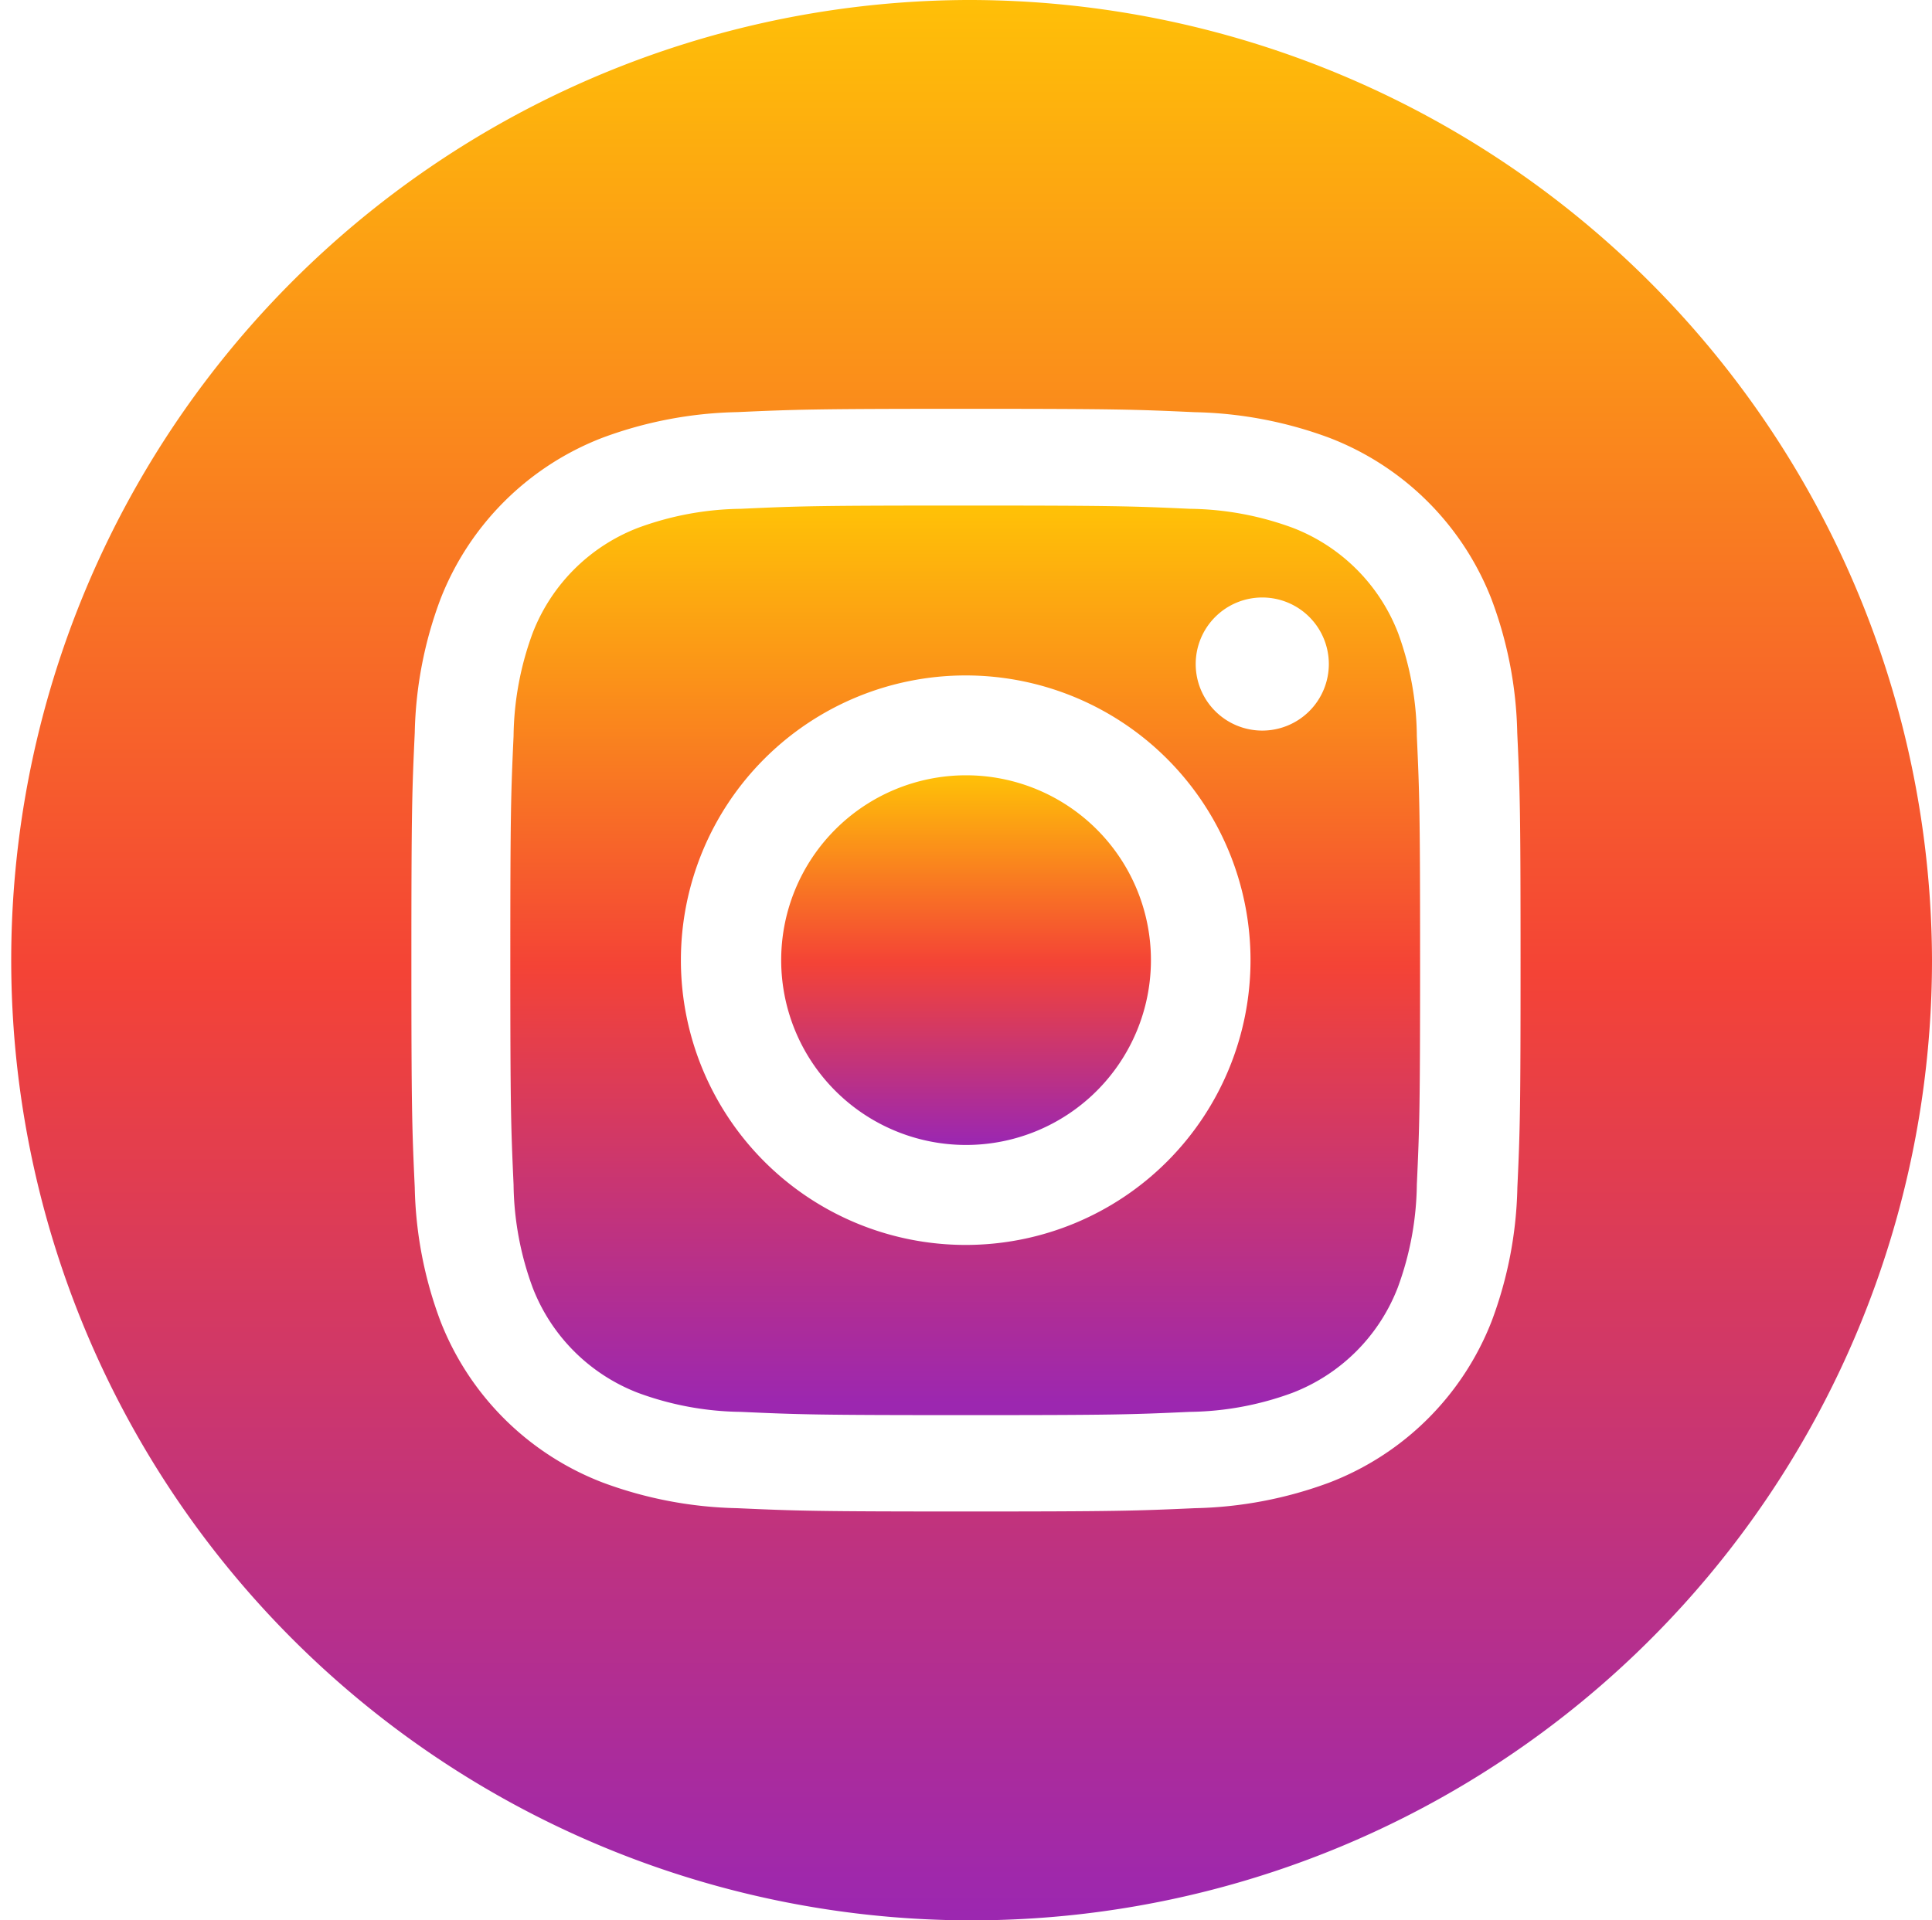 <svg xmlns="http://www.w3.org/2000/svg" xmlns:xlink="http://www.w3.org/1999/xlink" width="32.71" height="32.519" viewBox="0 0 32.71 32.519"><defs><style>.a{fill:url(#a);}</style><linearGradient id="a" x1="0.5" x2="0.5" y2="1" gradientUnits="objectBoundingBox"><stop offset="0" stop-color="#ffc107"/><stop offset="0.507" stop-color="#f44336"/><stop offset="0.99" stop-color="#9c27b0"/></linearGradient></defs><path class="a" d="M213.261,210.13a3.13,3.13,0,1,1-3.13-3.13A3.13,3.13,0,0,1,213.261,210.13Zm0,0" transform="translate(-193.775 -193.871)"/><path class="a" d="M150.5,137.649a3.11,3.11,0,0,0-1.782-1.782,5.2,5.2,0,0,0-1.744-.323c-.99-.045-1.287-.055-3.8-.055s-2.8.009-3.8.055a5.2,5.2,0,0,0-1.744.323,3.111,3.111,0,0,0-1.783,1.782,5.2,5.2,0,0,0-.323,1.744c-.045.99-.055,1.287-.055,3.795s.01,2.8.055,3.8a5.2,5.2,0,0,0,.323,1.744,3.11,3.11,0,0,0,1.782,1.782,5.191,5.191,0,0,0,1.744.323c.99.045,1.287.055,3.795.055s2.805-.009,3.8-.055a5.191,5.191,0,0,0,1.744-.323,3.11,3.11,0,0,0,1.782-1.782,5.2,5.2,0,0,0,.323-1.744c.045-.99.055-1.287.055-3.8s-.01-2.8-.055-3.795A5.189,5.189,0,0,0,150.5,137.649Zm-7.321,10.361a4.822,4.822,0,1,1,4.822-4.822A4.822,4.822,0,0,1,143.184,148.01ZM148.2,139.3a1.127,1.127,0,1,1,1.127-1.127A1.127,1.127,0,0,1,148.2,139.3Zm0,0" transform="translate(-126.829 -126.928)"/><path class="a" d="M16.355,0A16.26,16.26,0,1,0,32.71,16.26,16.309,16.309,0,0,0,16.355,0ZM25.69,20.109a6.815,6.815,0,0,1-.436,2.266,4.788,4.788,0,0,1-2.747,2.731,6.93,6.93,0,0,1-2.279.434c-1,.045-1.321.056-3.872.056s-2.87-.011-3.872-.056a6.93,6.93,0,0,1-2.279-.434,4.788,4.788,0,0,1-2.747-2.731,6.813,6.813,0,0,1-.436-2.266c-.046-1-.057-1.314-.057-3.85s.011-2.854.057-3.849a6.816,6.816,0,0,1,.436-2.266A4.791,4.791,0,0,1,10.2,7.413a6.932,6.932,0,0,1,2.28-.434c1-.045,1.321-.056,3.872-.056s2.87.011,3.872.057a6.933,6.933,0,0,1,2.28.433,4.789,4.789,0,0,1,2.747,2.731,6.814,6.814,0,0,1,.437,2.266c.046,1,.056,1.314.056,3.849S25.736,19.113,25.69,20.109Zm0,0"/></svg>